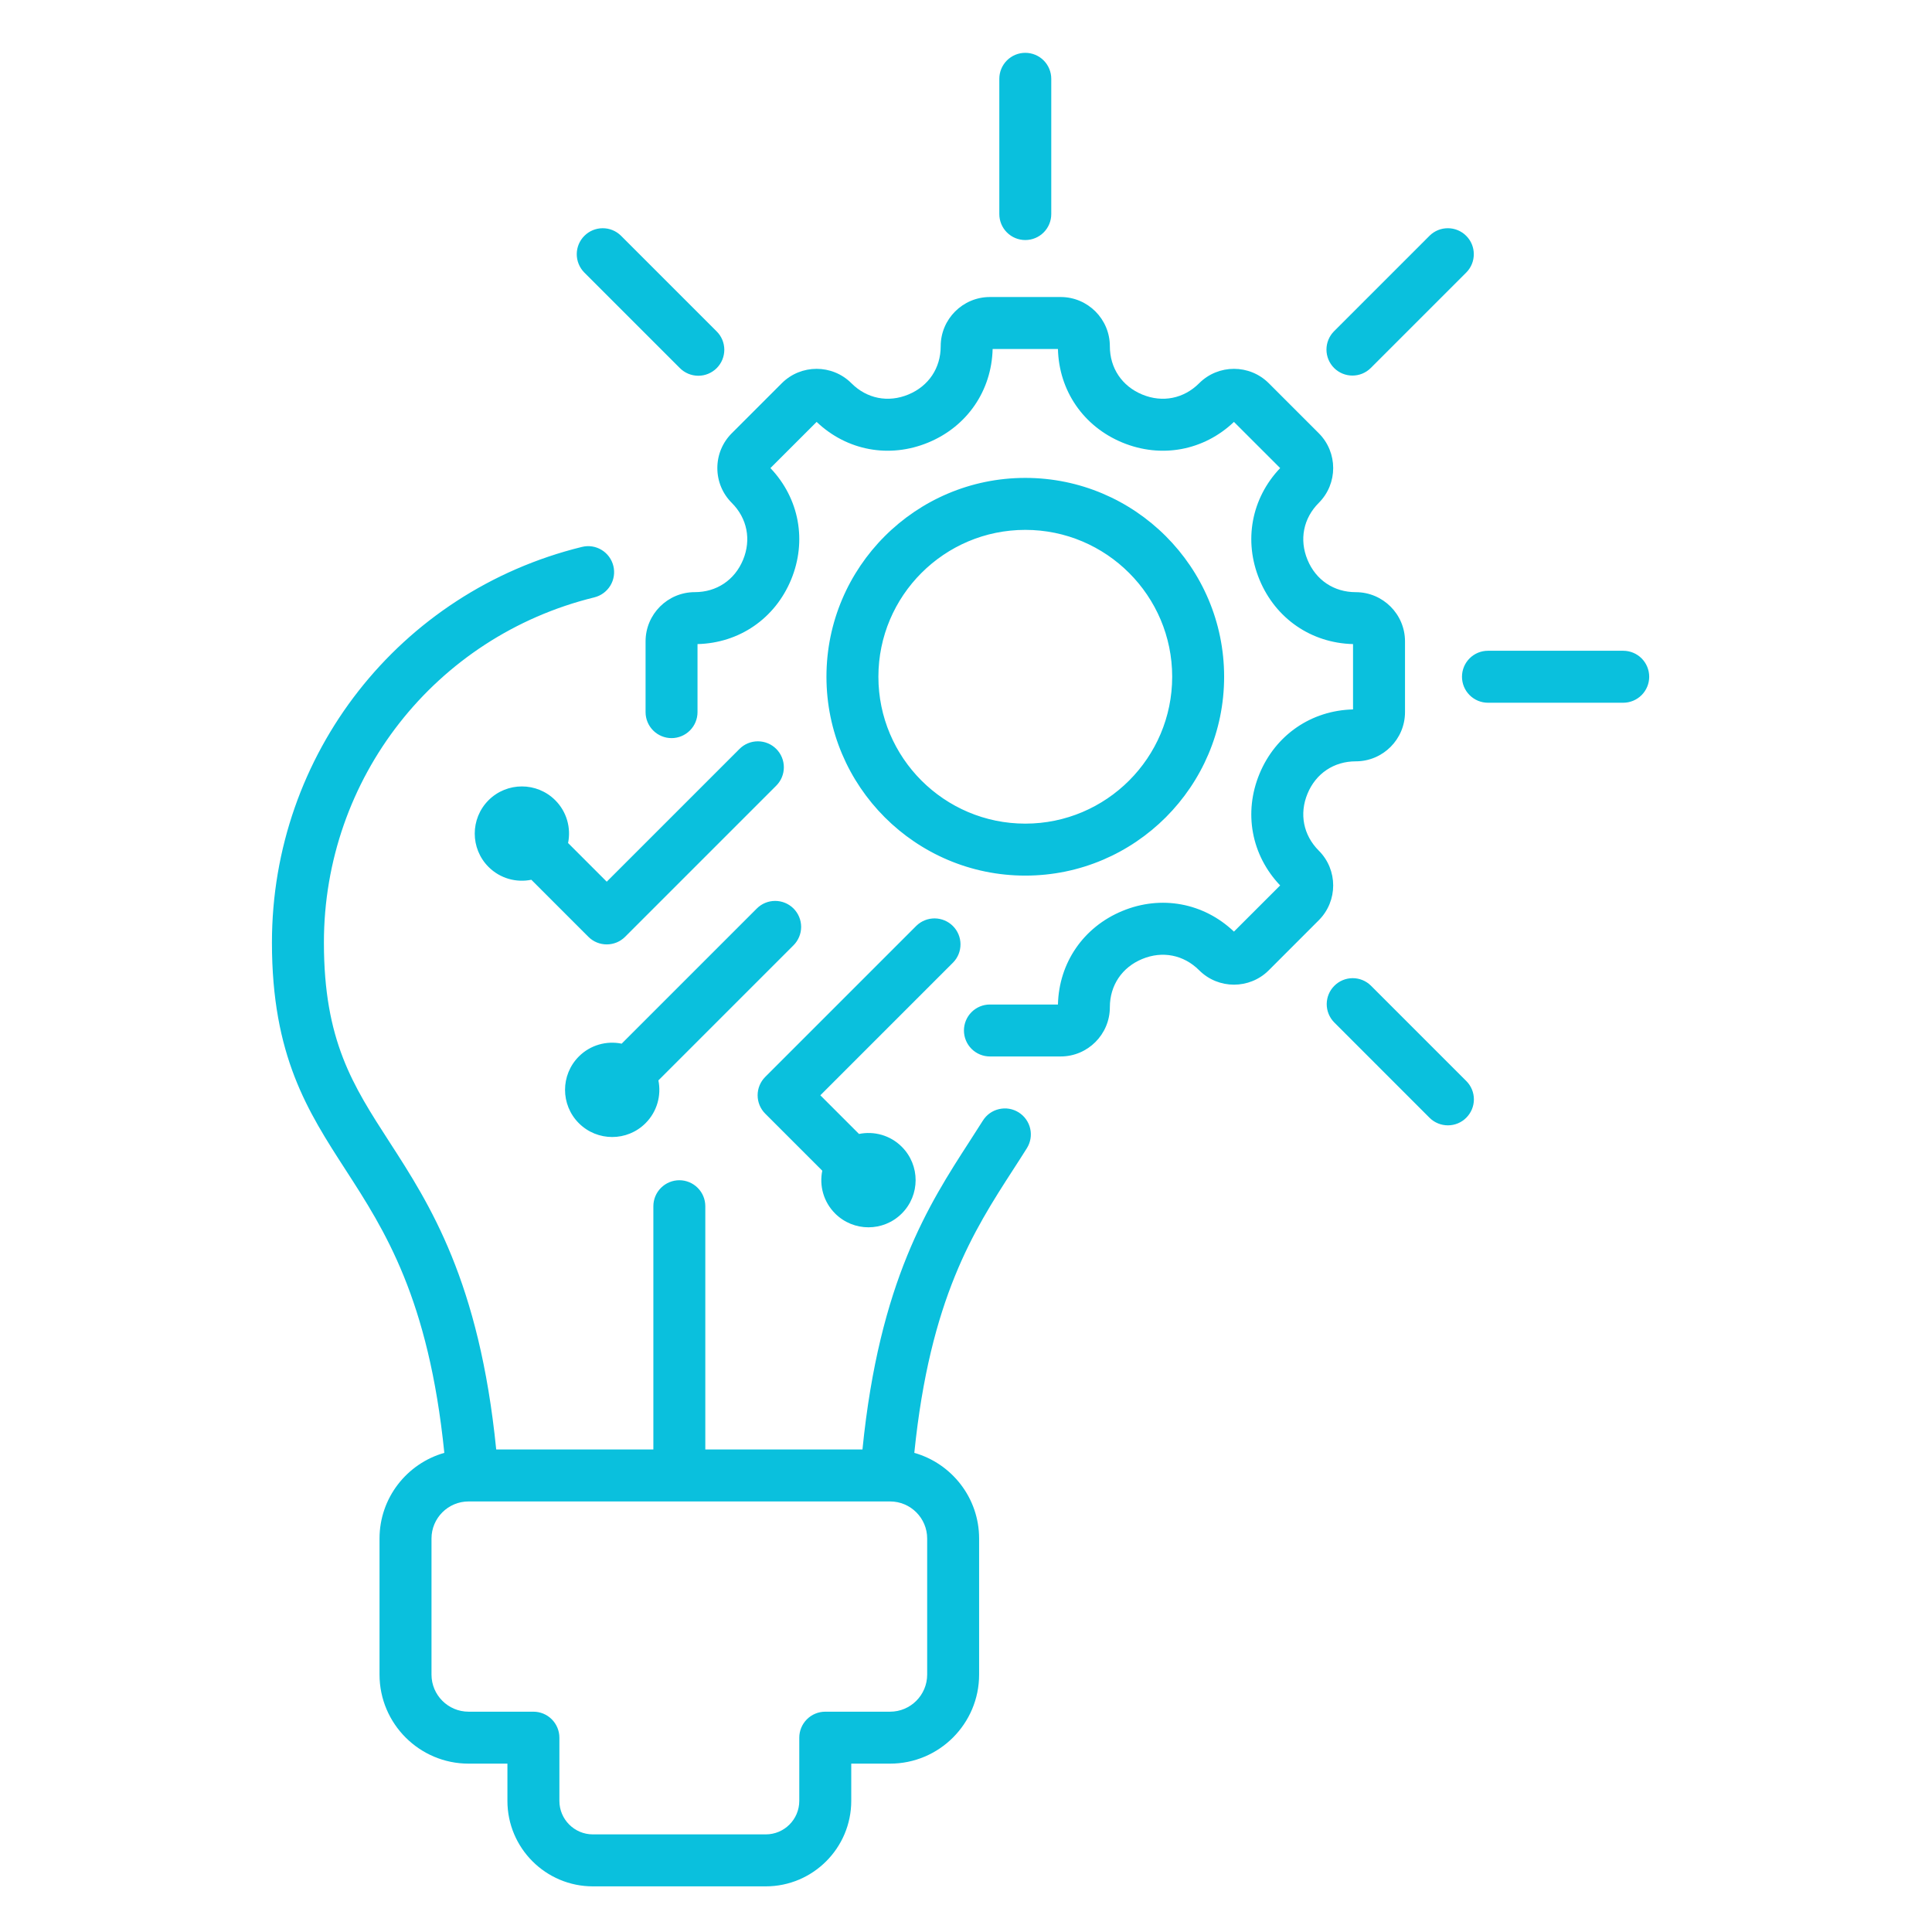 <svg xmlns="http://www.w3.org/2000/svg" width="61" height="61" viewBox="0 0 61 61" fill="none"><path fill-rule="evenodd" clip-rule="evenodd" d="M32.163 35.122C32.072 35.065 31.971 35.026 31.864 35.008C31.758 34.99 31.649 34.994 31.544 35.018C31.439 35.042 31.34 35.086 31.252 35.148C31.165 35.211 31.09 35.29 31.033 35.381C30.892 35.605 30.75 35.827 30.606 36.048C29.333 38.017 27.763 40.45 27.231 45.765H22.269V38.085C22.269 37.867 22.183 37.659 22.029 37.505C21.875 37.351 21.667 37.264 21.449 37.264C21.232 37.264 21.023 37.351 20.869 37.505C20.715 37.659 20.629 37.867 20.629 38.085V45.765H15.667C15.135 40.45 13.565 38.018 12.292 36.049C11.138 34.264 10.227 32.854 10.227 29.76C10.227 24.576 13.738 20.095 18.765 18.861C18.976 18.809 19.158 18.675 19.271 18.489C19.384 18.303 19.418 18.08 19.366 17.869C19.258 17.429 18.814 17.159 18.374 17.268C12.611 18.682 8.586 23.819 8.586 29.76C8.586 33.338 9.717 35.087 10.914 36.939C12.146 38.845 13.534 40.995 14.029 45.872C12.85 46.206 11.983 47.292 11.983 48.577V52.873C11.983 54.423 13.245 55.684 14.794 55.684H16.021V56.86C16.021 58.348 17.231 59.559 18.719 59.559H24.178C25.666 59.559 26.877 58.348 26.877 56.86V55.684H28.103C29.653 55.684 30.914 54.423 30.914 52.873V48.577C30.914 47.292 30.047 46.206 28.868 45.872C29.364 40.995 30.752 38.845 31.983 36.939C32.133 36.708 32.279 36.481 32.422 36.253C32.479 36.162 32.518 36.06 32.536 35.954C32.554 35.848 32.551 35.739 32.527 35.634C32.503 35.529 32.459 35.43 32.396 35.342C32.334 35.254 32.255 35.18 32.163 35.122ZM29.274 48.576V52.873C29.274 53.519 28.749 54.044 28.103 54.044H26.057C25.839 54.044 25.631 54.13 25.477 54.284C25.323 54.438 25.236 54.646 25.236 54.864V56.86C25.236 57.444 24.762 57.918 24.179 57.918H18.719C18.136 57.918 17.662 57.443 17.662 56.86V54.864C17.662 54.646 17.575 54.438 17.421 54.284C17.267 54.13 17.059 54.044 16.841 54.044H14.795C14.149 54.044 13.624 53.519 13.624 52.873V48.576C13.624 47.931 14.149 47.406 14.795 47.406H28.103C28.749 47.406 29.274 47.931 29.274 48.576ZM18.442 8.598C18.292 8.443 18.209 8.236 18.21 8.02C18.212 7.805 18.298 7.598 18.451 7.446C18.603 7.294 18.809 7.207 19.025 7.206C19.241 7.204 19.448 7.288 19.602 7.438L22.622 10.458C22.7 10.534 22.762 10.624 22.804 10.724C22.846 10.824 22.868 10.931 22.869 11.04C22.869 11.148 22.848 11.255 22.807 11.356C22.766 11.456 22.705 11.547 22.628 11.624C22.552 11.7 22.46 11.761 22.36 11.802C22.26 11.844 22.152 11.864 22.044 11.864C21.936 11.863 21.828 11.841 21.729 11.799C21.629 11.757 21.538 11.695 21.462 11.618L18.442 8.598ZM31.552 6.759V2.488C31.552 2.271 31.638 2.062 31.792 1.908C31.946 1.754 32.154 1.668 32.372 1.668C32.59 1.668 32.798 1.754 32.952 1.908C33.106 2.062 33.192 2.271 33.192 2.488V6.759C33.192 6.977 33.106 7.185 32.952 7.339C32.798 7.493 32.59 7.579 32.372 7.579C32.154 7.579 31.946 7.493 31.792 7.339C31.638 7.185 31.552 6.977 31.552 6.759ZM42.121 11.618C41.968 11.464 41.881 11.255 41.881 11.038C41.881 10.82 41.968 10.612 42.121 10.458L45.141 7.438C45.296 7.287 45.503 7.204 45.719 7.206C45.934 7.207 46.141 7.293 46.293 7.446C46.446 7.598 46.532 7.804 46.533 8.02C46.535 8.236 46.452 8.443 46.301 8.598L43.281 11.618C43.121 11.778 42.911 11.858 42.701 11.858C42.491 11.858 42.282 11.778 42.121 11.618ZM46.301 34.137C46.453 34.291 46.537 34.499 46.536 34.715C46.535 34.931 46.448 35.138 46.295 35.291C46.143 35.444 45.936 35.53 45.719 35.531C45.503 35.532 45.295 35.448 45.141 35.297L42.121 32.276C41.971 32.122 41.888 31.915 41.889 31.699C41.891 31.483 41.977 31.277 42.13 31.125C42.282 30.972 42.488 30.886 42.704 30.884C42.919 30.883 43.127 30.966 43.281 31.117L46.301 34.137ZM52.071 21.367C52.071 21.585 51.985 21.793 51.831 21.947C51.677 22.101 51.468 22.188 51.251 22.188H46.98C46.762 22.188 46.554 22.101 46.4 21.947C46.246 21.793 46.16 21.585 46.16 21.367C46.16 21.15 46.246 20.941 46.4 20.787C46.554 20.633 46.762 20.547 46.98 20.547H51.251C51.468 20.547 51.677 20.633 51.831 20.787C51.985 20.941 52.071 21.15 52.071 21.367ZM24.161 34.002L28.934 29.229C29.089 29.079 29.296 28.996 29.512 28.997C29.727 28.999 29.934 29.085 30.086 29.237C30.239 29.39 30.325 29.596 30.326 29.811C30.328 30.027 30.245 30.235 30.094 30.389L25.901 34.582L27.122 35.803C27.595 35.706 28.106 35.841 28.473 36.208C29.055 36.79 29.055 37.733 28.473 38.314C27.892 38.896 26.949 38.896 26.367 38.314C26 37.947 25.865 37.436 25.962 36.963L24.161 35.162C24.007 35.008 23.921 34.8 23.921 34.582C23.921 34.365 24.007 34.156 24.161 34.002ZM24.509 23.646C24.663 23.8 24.749 24.008 24.749 24.226C24.749 24.443 24.663 24.652 24.509 24.806L19.737 29.578C19.661 29.654 19.57 29.715 19.471 29.756C19.371 29.797 19.265 29.818 19.157 29.818C19.049 29.818 18.942 29.797 18.843 29.756C18.743 29.715 18.653 29.654 18.577 29.578L16.776 27.777C16.303 27.874 15.792 27.739 15.425 27.372C14.844 26.791 14.844 25.848 15.425 25.266C16.006 24.685 16.949 24.685 17.531 25.266C17.898 25.633 18.033 26.144 17.936 26.617L19.157 27.838L23.349 23.646C23.425 23.57 23.515 23.509 23.615 23.468C23.714 23.427 23.821 23.406 23.929 23.406C24.037 23.406 24.143 23.427 24.243 23.468C24.342 23.509 24.433 23.57 24.509 23.646ZM25.055 28.685C25.208 28.839 25.295 29.047 25.295 29.265C25.295 29.482 25.208 29.691 25.055 29.845L20.788 34.112C20.884 34.585 20.749 35.096 20.382 35.463C19.801 36.045 18.858 36.045 18.276 35.463C17.695 34.882 17.695 33.939 18.276 33.357C18.643 32.99 19.154 32.855 19.628 32.952L23.895 28.685C23.971 28.609 24.061 28.548 24.161 28.507C24.26 28.466 24.367 28.445 24.474 28.445C24.582 28.445 24.689 28.466 24.788 28.507C24.888 28.548 24.978 28.609 25.055 28.685ZM41.639 29.055L40.06 30.635C39.454 31.241 38.468 31.241 37.862 30.635C37.374 30.147 36.702 30.014 36.063 30.279C35.424 30.543 35.042 31.113 35.042 31.802C35.042 32.659 34.345 33.356 33.489 33.356H31.255C31.037 33.356 30.829 33.27 30.675 33.116C30.521 32.962 30.435 32.754 30.435 32.536C30.435 32.319 30.521 32.11 30.675 31.956C30.829 31.802 31.037 31.716 31.255 31.716H33.403C33.435 30.397 34.208 29.271 35.435 28.763C36.662 28.254 38.005 28.505 38.96 29.414L40.419 27.956C39.509 27 39.259 25.658 39.767 24.431C40.276 23.203 41.402 22.431 42.72 22.399V20.336C41.402 20.304 40.276 19.531 39.767 18.304C39.259 17.077 39.509 15.734 40.419 14.779L38.96 13.321C38.005 14.23 36.662 14.48 35.435 13.972C34.208 13.464 33.435 12.337 33.403 11.019H31.341C31.308 12.337 30.536 13.464 29.309 13.972C28.082 14.48 26.739 14.23 25.784 13.321L24.325 14.779C25.235 15.735 25.485 17.077 24.977 18.304C24.468 19.531 23.342 20.304 22.023 20.336V22.484C22.023 22.702 21.937 22.91 21.783 23.064C21.629 23.218 21.421 23.305 21.203 23.305C20.986 23.305 20.777 23.218 20.623 23.064C20.469 22.91 20.383 22.702 20.383 22.484V20.25C20.383 19.393 21.08 18.696 21.937 18.696C22.626 18.696 23.196 18.315 23.461 17.676C23.725 17.037 23.592 16.365 23.104 15.877C22.811 15.584 22.649 15.193 22.649 14.778C22.649 14.363 22.811 13.973 23.105 13.679L24.684 12.1C25.29 11.494 26.276 11.494 26.882 12.1C27.369 12.588 28.042 12.721 28.681 12.456C29.32 12.191 29.701 11.622 29.701 10.932C29.701 10.075 30.398 9.378 31.255 9.378H33.489C34.346 9.378 35.042 10.075 35.042 10.932C35.042 11.622 35.424 12.191 36.063 12.456C36.702 12.721 37.374 12.588 37.862 12.1C38.468 11.494 39.454 11.494 40.06 12.1L41.639 13.679C42.245 14.285 42.245 15.271 41.639 15.877C41.151 16.365 41.018 17.037 41.283 17.676C41.547 18.315 42.117 18.697 42.807 18.697C43.664 18.697 44.361 19.394 44.361 20.25V22.484C44.361 23.341 43.664 24.038 42.807 24.038C42.117 24.038 41.547 24.42 41.283 25.058C41.018 25.697 41.151 26.37 41.639 26.858C42.245 27.463 42.245 28.449 41.639 29.055ZM38.65 21.367C38.65 17.905 35.834 15.089 32.372 15.089C28.91 15.089 26.094 17.905 26.094 21.367C26.094 24.829 28.91 27.646 32.372 27.646C35.834 27.646 38.65 24.829 38.65 21.367ZM27.734 21.367C27.734 18.81 29.815 16.73 32.372 16.73C34.929 16.73 37.01 18.81 37.01 21.367C37.01 23.925 34.929 26.005 32.372 26.005C29.815 26.005 27.734 23.925 27.734 21.367Z" fill="#0AC0DD"></path></svg>